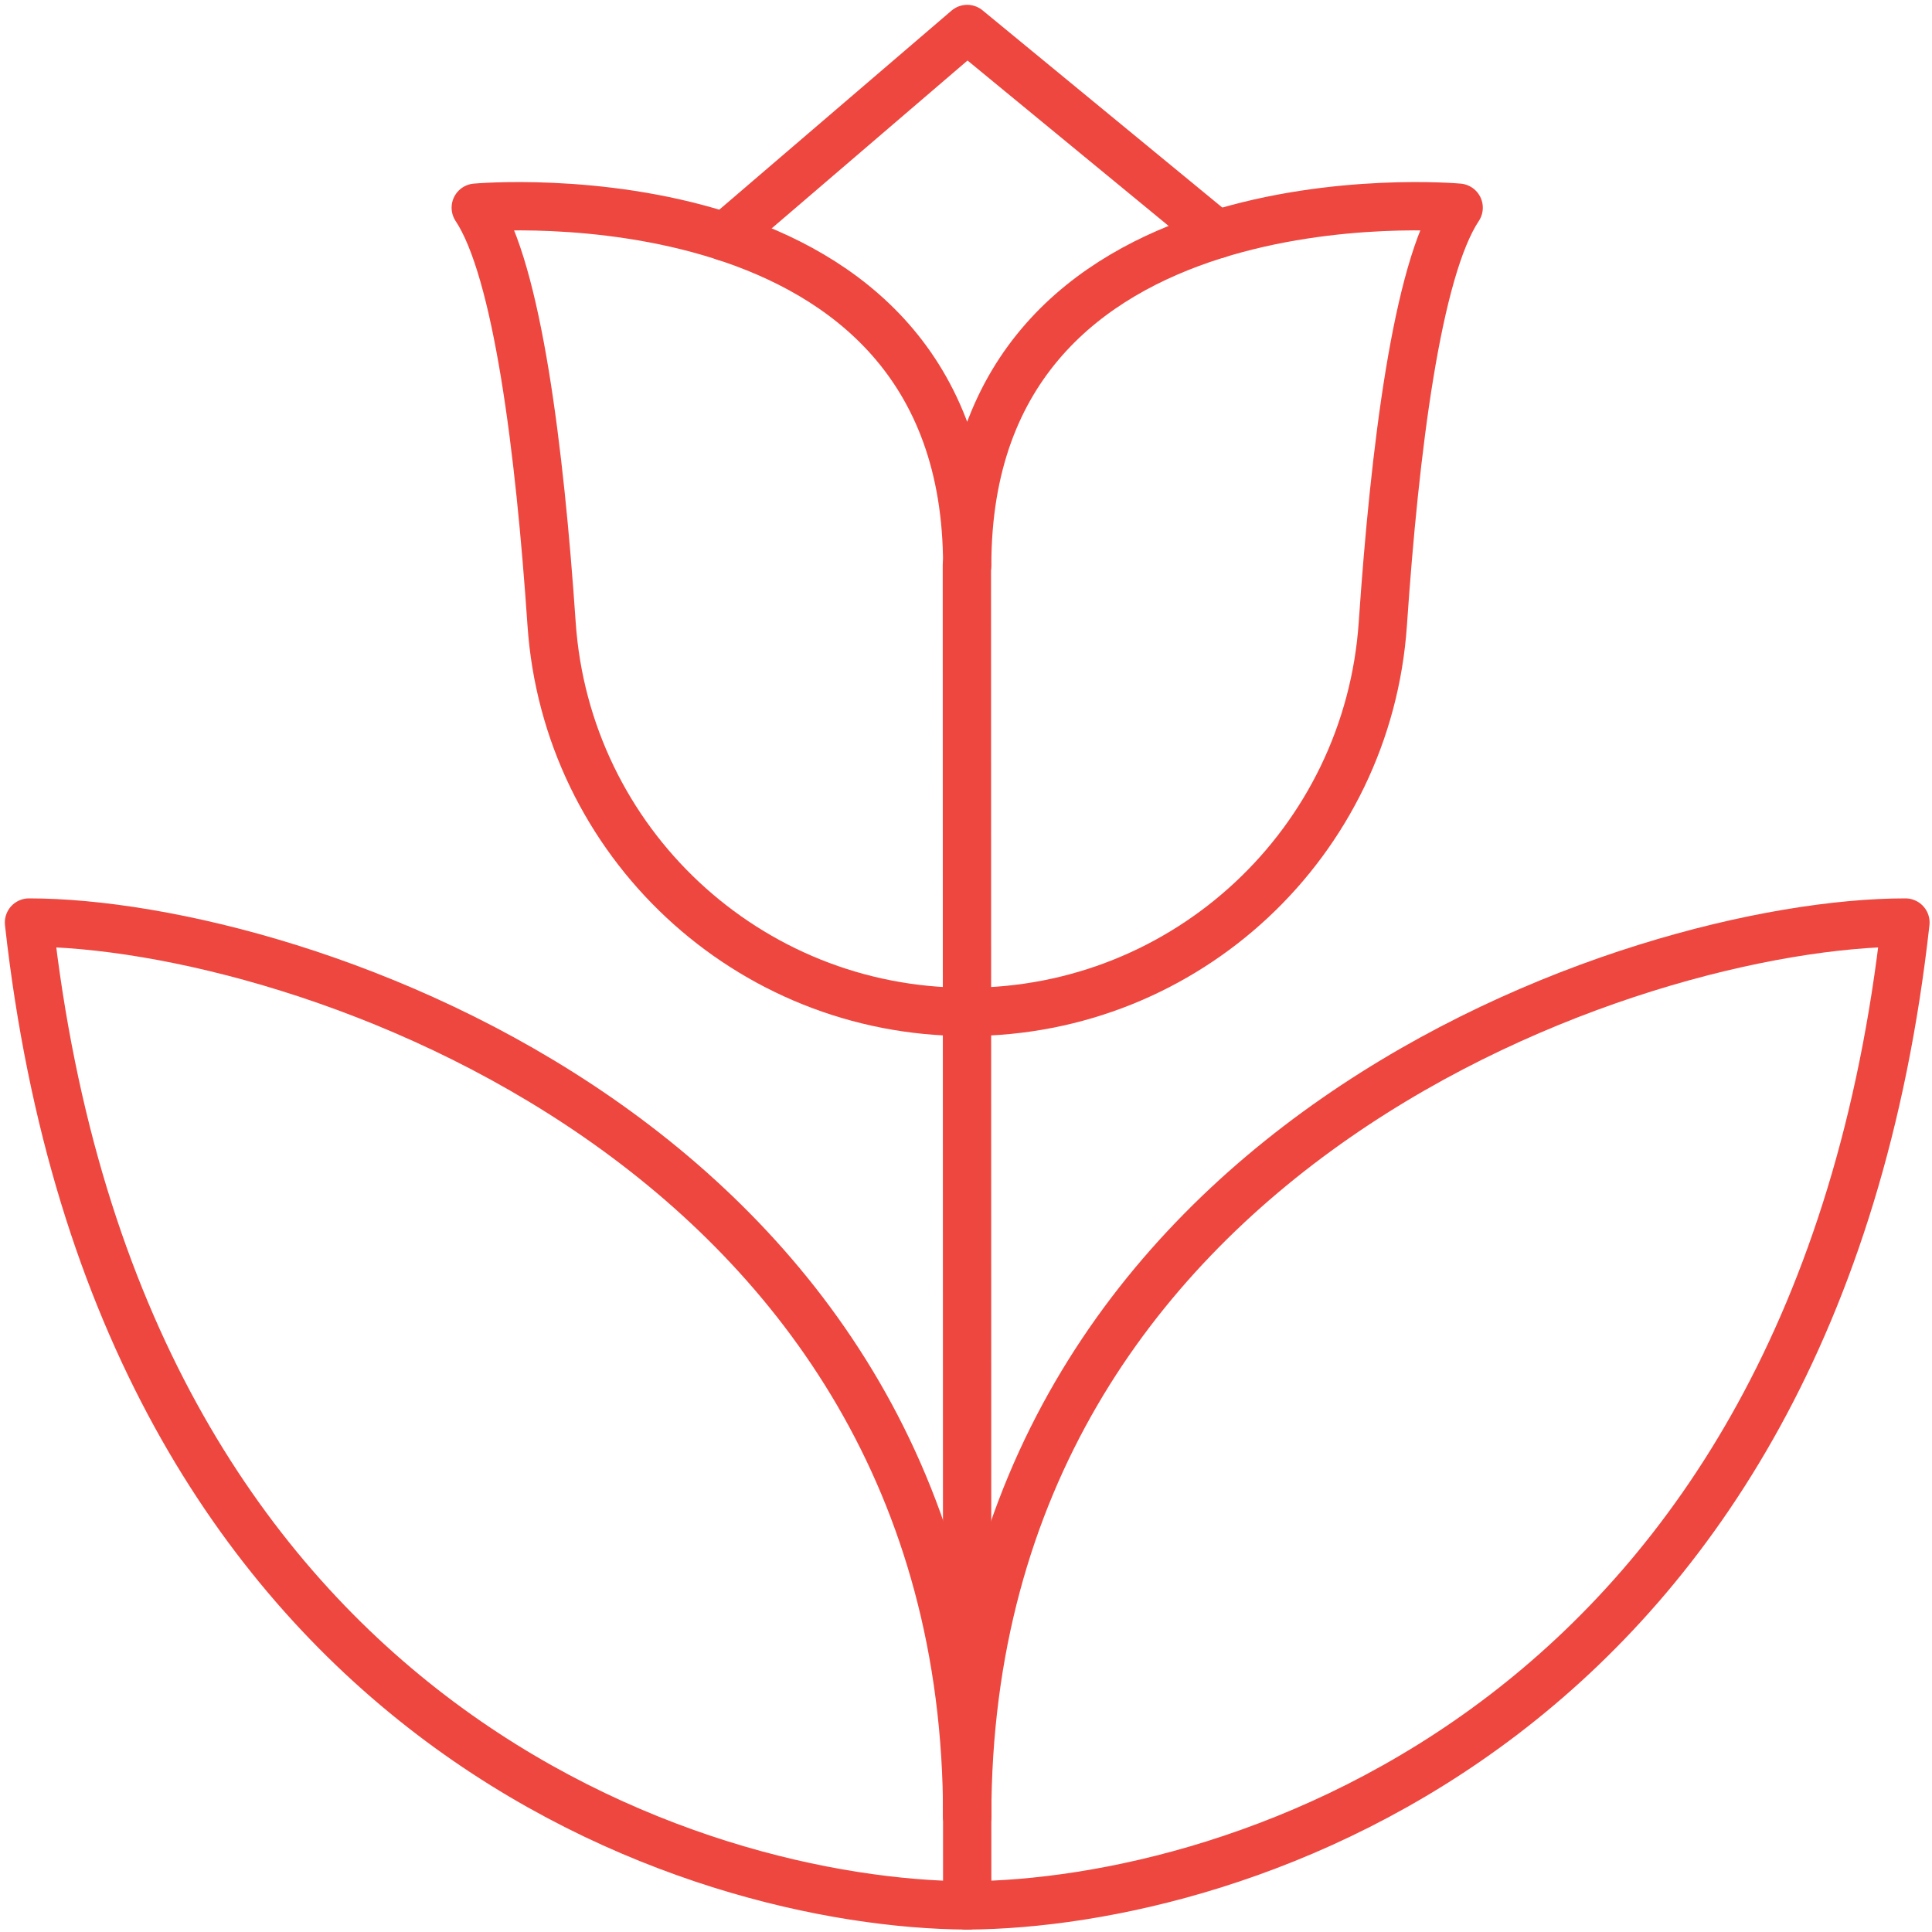<?xml version="1.0" encoding="UTF-8"?> <svg xmlns="http://www.w3.org/2000/svg" width="200" height="200" viewBox="0 0 200 200" fill="none"> <path d="M100.091 58.5L100.125 197.25" stroke="#ED473F" stroke-width="5" stroke-miterlimit="10" stroke-linecap="round" stroke-linejoin="round"></path> <path d="M100.125 197.25C127.855 197.085 188 178.75 197.25 95.5C169.5 95.5 100.125 118.625 100.125 188" stroke="#ED473F" stroke-width="5" stroke-miterlimit="10" stroke-linecap="round" stroke-linejoin="round"></path> <path d="M100.125 197.25C72.394 197.085 12.25 178.75 3 95.5C30.75 95.5 100.125 118.625 100.125 188" stroke="#ED473F" stroke-width="5" stroke-miterlimit="10" stroke-linecap="round" stroke-linejoin="round"></path> <path d="M100.125 58.5C100.121 16.875 49.25 21.5 49.25 21.5C53.571 27.985 55.873 46.596 57.1 64.58C58.643 87.198 77.421 104.75 100.091 104.75H100.159C122.829 104.75 141.607 87.198 143.15 64.58C144.377 46.596 146.679 27.985 151 21.5C151 21.5 100.121 16.875 100.125 58.5Z" stroke="#ED473F" stroke-width="5" stroke-miterlimit="10" stroke-linecap="round" stroke-linejoin="round"></path> <path d="M75.033 24.507L100.125 3L125.972 24.262" stroke="#ED473F" stroke-width="5" stroke-miterlimit="10" stroke-linecap="round" stroke-linejoin="round"></path> </svg> 